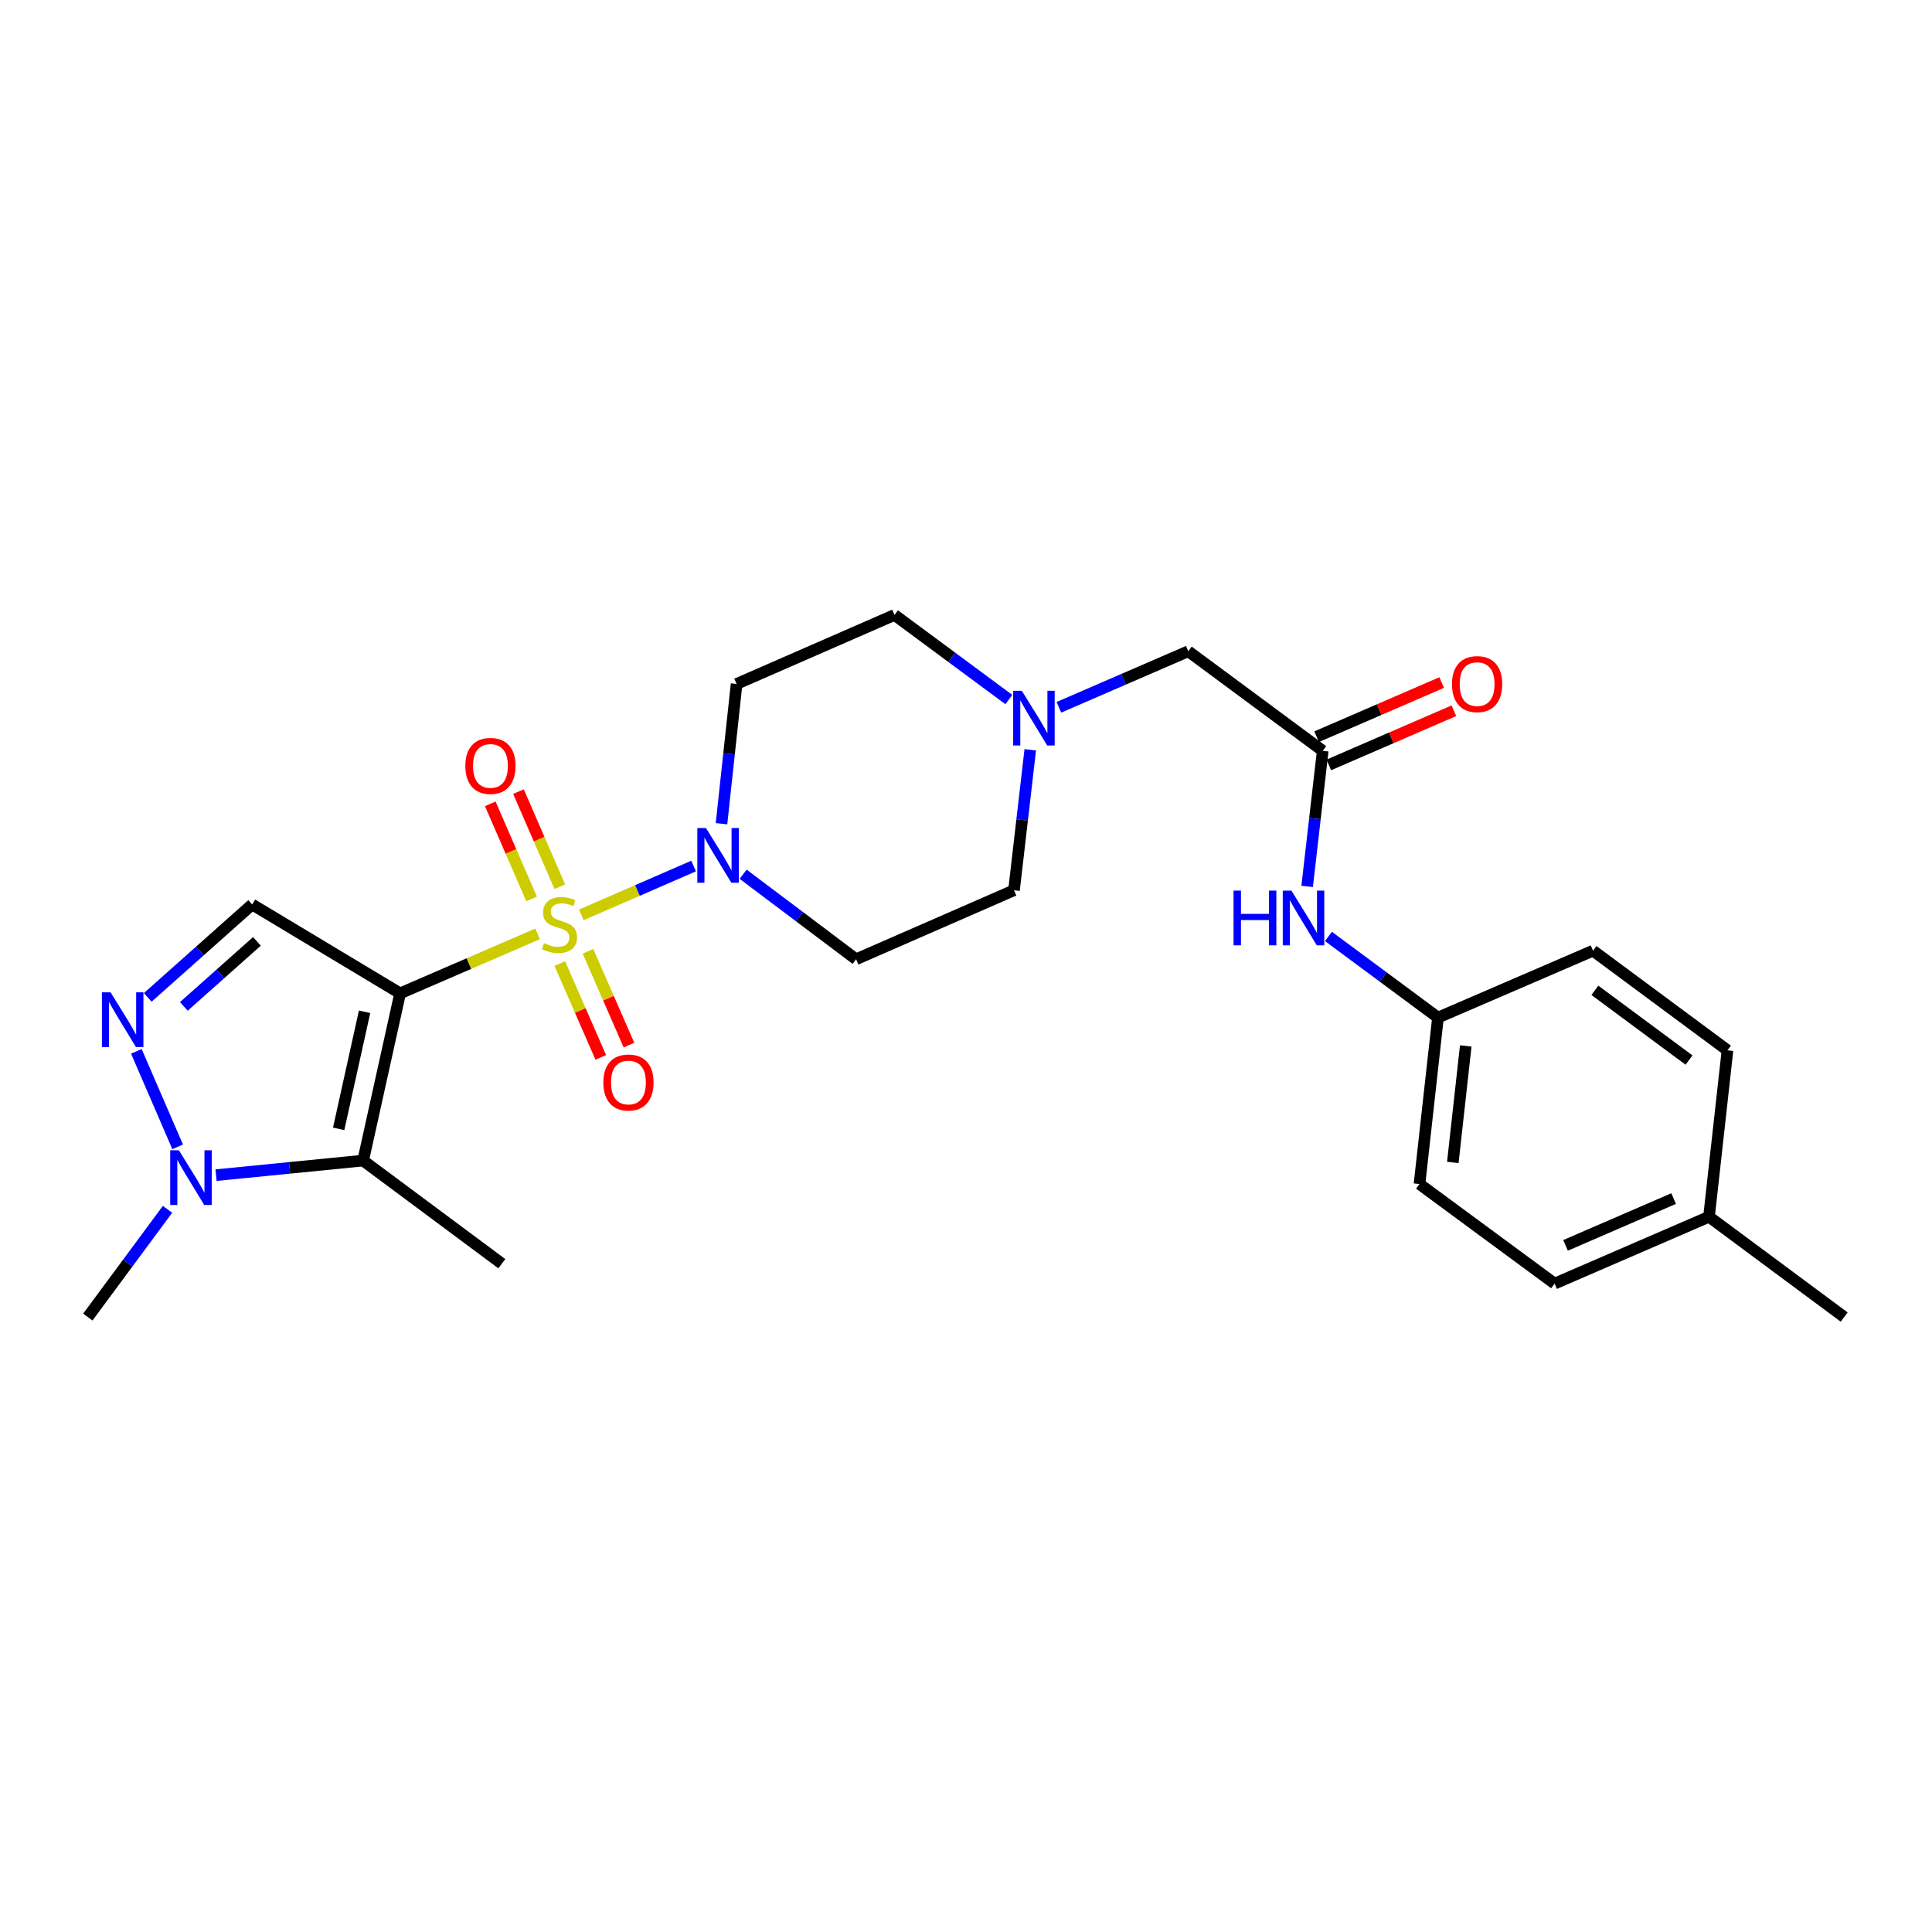 <?xml version='1.0' encoding='iso-8859-1'?>
<svg version='1.1' baseProfile='full'
              xmlns='http://www.w3.org/2000/svg'
                      xmlns:rdkit='http://www.rdkit.org/xml'
                      xmlns:xlink='http://www.w3.org/1999/xlink'
                  xml:space='preserve'
width='1000px' height='1000px' viewBox='0 0 1000 1000'>
<!-- END OF HEADER -->
<rect style='opacity:1.0;fill:#FFFFFF;stroke:none' width='1000' height='1000' x='0' y='0'> </rect>
<path class='bond-0' d='M 278.251,483.371 L 242.679,498.765' style='fill:none;fill-rule:evenodd;stroke:#CCCC00;stroke-width:6px;stroke-linecap:butt;stroke-linejoin:miter;stroke-opacity:1' />
<path class='bond-0' d='M 242.679,498.765 L 207.107,514.159' style='fill:none;fill-rule:evenodd;stroke:#000000;stroke-width:6px;stroke-linecap:butt;stroke-linejoin:miter;stroke-opacity:1' />
<path class='bond-2' d='M 300.896,473.545 L 329.951,460.902' style='fill:none;fill-rule:evenodd;stroke:#CCCC00;stroke-width:6px;stroke-linecap:butt;stroke-linejoin:miter;stroke-opacity:1' />
<path class='bond-2' d='M 329.951,460.902 L 359.007,448.259' style='fill:none;fill-rule:evenodd;stroke:#0000FF;stroke-width:6px;stroke-linecap:butt;stroke-linejoin:miter;stroke-opacity:1' />
<path class='bond-7' d='M 289.755,458.938 L 279.052,434.335' style='fill:none;fill-rule:evenodd;stroke:#CCCC00;stroke-width:6px;stroke-linecap:butt;stroke-linejoin:miter;stroke-opacity:1' />
<path class='bond-7' d='M 279.052,434.335 L 268.348,409.733' style='fill:none;fill-rule:evenodd;stroke:#FF0000;stroke-width:6px;stroke-linecap:butt;stroke-linejoin:miter;stroke-opacity:1' />
<path class='bond-7' d='M 275.167,465.284 L 264.463,440.682' style='fill:none;fill-rule:evenodd;stroke:#CCCC00;stroke-width:6px;stroke-linecap:butt;stroke-linejoin:miter;stroke-opacity:1' />
<path class='bond-7' d='M 264.463,440.682 L 253.76,416.079' style='fill:none;fill-rule:evenodd;stroke:#FF0000;stroke-width:6px;stroke-linecap:butt;stroke-linejoin:miter;stroke-opacity:1' />
<path class='bond-8' d='M 289.762,498.764 L 300.366,523.04' style='fill:none;fill-rule:evenodd;stroke:#CCCC00;stroke-width:6px;stroke-linecap:butt;stroke-linejoin:miter;stroke-opacity:1' />
<path class='bond-8' d='M 300.366,523.04 L 310.97,547.316' style='fill:none;fill-rule:evenodd;stroke:#FF0000;stroke-width:6px;stroke-linecap:butt;stroke-linejoin:miter;stroke-opacity:1' />
<path class='bond-8' d='M 304.341,492.396 L 314.945,516.672' style='fill:none;fill-rule:evenodd;stroke:#CCCC00;stroke-width:6px;stroke-linecap:butt;stroke-linejoin:miter;stroke-opacity:1' />
<path class='bond-8' d='M 314.945,516.672 L 325.548,540.948' style='fill:none;fill-rule:evenodd;stroke:#FF0000;stroke-width:6px;stroke-linecap:butt;stroke-linejoin:miter;stroke-opacity:1' />
<path class='bond-1' d='M 207.107,514.159 L 187.955,600.713' style='fill:none;fill-rule:evenodd;stroke:#000000;stroke-width:6px;stroke-linecap:butt;stroke-linejoin:miter;stroke-opacity:1' />
<path class='bond-1' d='M 188.701,523.705 L 175.294,584.292' style='fill:none;fill-rule:evenodd;stroke:#000000;stroke-width:6px;stroke-linecap:butt;stroke-linejoin:miter;stroke-opacity:1' />
<path class='bond-3' d='M 207.107,514.159 L 130.514,468.156' style='fill:none;fill-rule:evenodd;stroke:#000000;stroke-width:6px;stroke-linecap:butt;stroke-linejoin:miter;stroke-opacity:1' />
<path class='bond-5' d='M 187.955,600.713 L 149.89,604.484' style='fill:none;fill-rule:evenodd;stroke:#000000;stroke-width:6px;stroke-linecap:butt;stroke-linejoin:miter;stroke-opacity:1' />
<path class='bond-5' d='M 149.89,604.484 L 111.825,608.256' style='fill:none;fill-rule:evenodd;stroke:#0000FF;stroke-width:6px;stroke-linecap:butt;stroke-linejoin:miter;stroke-opacity:1' />
<path class='bond-18' d='M 187.955,600.713 L 259.748,654.087' style='fill:none;fill-rule:evenodd;stroke:#000000;stroke-width:6px;stroke-linecap:butt;stroke-linejoin:miter;stroke-opacity:1' />
<path class='bond-10' d='M 373.448,426.354 L 377.357,390.181' style='fill:none;fill-rule:evenodd;stroke:#0000FF;stroke-width:6px;stroke-linecap:butt;stroke-linejoin:miter;stroke-opacity:1' />
<path class='bond-10' d='M 377.357,390.181 L 381.266,354.009' style='fill:none;fill-rule:evenodd;stroke:#000000;stroke-width:6px;stroke-linecap:butt;stroke-linejoin:miter;stroke-opacity:1' />
<path class='bond-11' d='M 384.652,452.511 L 413.88,474.51' style='fill:none;fill-rule:evenodd;stroke:#0000FF;stroke-width:6px;stroke-linecap:butt;stroke-linejoin:miter;stroke-opacity:1' />
<path class='bond-11' d='M 413.88,474.51 L 443.108,496.509' style='fill:none;fill-rule:evenodd;stroke:#000000;stroke-width:6px;stroke-linecap:butt;stroke-linejoin:miter;stroke-opacity:1' />
<path class='bond-4' d='M 130.514,468.156 L 103.495,492.199' style='fill:none;fill-rule:evenodd;stroke:#000000;stroke-width:6px;stroke-linecap:butt;stroke-linejoin:miter;stroke-opacity:1' />
<path class='bond-4' d='M 103.495,492.199 L 76.476,516.243' style='fill:none;fill-rule:evenodd;stroke:#0000FF;stroke-width:6px;stroke-linecap:butt;stroke-linejoin:miter;stroke-opacity:1' />
<path class='bond-4' d='M 132.985,487.253 L 114.071,504.084' style='fill:none;fill-rule:evenodd;stroke:#000000;stroke-width:6px;stroke-linecap:butt;stroke-linejoin:miter;stroke-opacity:1' />
<path class='bond-4' d='M 114.071,504.084 L 95.158,520.915' style='fill:none;fill-rule:evenodd;stroke:#0000FF;stroke-width:6px;stroke-linecap:butt;stroke-linejoin:miter;stroke-opacity:1' />
<path class='bond-27' d='M 70.58,544.183 L 91.953,593.602' style='fill:none;fill-rule:evenodd;stroke:#0000FF;stroke-width:6px;stroke-linecap:butt;stroke-linejoin:miter;stroke-opacity:1' />
<path class='bond-20' d='M 86.71,625.946 L 66.082,653.827' style='fill:none;fill-rule:evenodd;stroke:#0000FF;stroke-width:6px;stroke-linecap:butt;stroke-linejoin:miter;stroke-opacity:1' />
<path class='bond-20' d='M 66.082,653.827 L 45.455,681.707' style='fill:none;fill-rule:evenodd;stroke:#000000;stroke-width:6px;stroke-linecap:butt;stroke-linejoin:miter;stroke-opacity:1' />
<path class='bond-6' d='M 684.641,388.62 L 615.039,337.092' style='fill:none;fill-rule:evenodd;stroke:#000000;stroke-width:6px;stroke-linecap:butt;stroke-linejoin:miter;stroke-opacity:1' />
<path class='bond-12' d='M 684.641,388.62 L 680.608,423.71' style='fill:none;fill-rule:evenodd;stroke:#000000;stroke-width:6px;stroke-linecap:butt;stroke-linejoin:miter;stroke-opacity:1' />
<path class='bond-12' d='M 680.608,423.71 L 676.576,458.801' style='fill:none;fill-rule:evenodd;stroke:#0000FF;stroke-width:6px;stroke-linecap:butt;stroke-linejoin:miter;stroke-opacity:1' />
<path class='bond-14' d='M 687.803,395.919 L 720.168,381.9' style='fill:none;fill-rule:evenodd;stroke:#000000;stroke-width:6px;stroke-linecap:butt;stroke-linejoin:miter;stroke-opacity:1' />
<path class='bond-14' d='M 720.168,381.9 L 752.533,367.882' style='fill:none;fill-rule:evenodd;stroke:#FF0000;stroke-width:6px;stroke-linecap:butt;stroke-linejoin:miter;stroke-opacity:1' />
<path class='bond-14' d='M 681.48,381.32 L 713.845,367.302' style='fill:none;fill-rule:evenodd;stroke:#000000;stroke-width:6px;stroke-linecap:butt;stroke-linejoin:miter;stroke-opacity:1' />
<path class='bond-14' d='M 713.845,367.302 L 746.21,353.283' style='fill:none;fill-rule:evenodd;stroke:#FF0000;stroke-width:6px;stroke-linecap:butt;stroke-linejoin:miter;stroke-opacity:1' />
<path class='bond-9' d='M 533.26,388.097 L 529.052,424.445' style='fill:none;fill-rule:evenodd;stroke:#0000FF;stroke-width:6px;stroke-linecap:butt;stroke-linejoin:miter;stroke-opacity:1' />
<path class='bond-9' d='M 529.052,424.445 L 524.844,460.793' style='fill:none;fill-rule:evenodd;stroke:#000000;stroke-width:6px;stroke-linecap:butt;stroke-linejoin:miter;stroke-opacity:1' />
<path class='bond-13' d='M 548.075,366.099 L 581.557,351.596' style='fill:none;fill-rule:evenodd;stroke:#0000FF;stroke-width:6px;stroke-linecap:butt;stroke-linejoin:miter;stroke-opacity:1' />
<path class='bond-13' d='M 581.557,351.596 L 615.039,337.092' style='fill:none;fill-rule:evenodd;stroke:#000000;stroke-width:6px;stroke-linecap:butt;stroke-linejoin:miter;stroke-opacity:1' />
<path class='bond-26' d='M 522.174,362.086 L 492.584,340.19' style='fill:none;fill-rule:evenodd;stroke:#0000FF;stroke-width:6px;stroke-linecap:butt;stroke-linejoin:miter;stroke-opacity:1' />
<path class='bond-26' d='M 492.584,340.19 L 462.994,318.293' style='fill:none;fill-rule:evenodd;stroke:#000000;stroke-width:6px;stroke-linecap:butt;stroke-linejoin:miter;stroke-opacity:1' />
<path class='bond-16' d='M 381.266,354.009 L 462.994,318.293' style='fill:none;fill-rule:evenodd;stroke:#000000;stroke-width:6px;stroke-linecap:butt;stroke-linejoin:miter;stroke-opacity:1' />
<path class='bond-15' d='M 443.108,496.509 L 524.844,460.793' style='fill:none;fill-rule:evenodd;stroke:#000000;stroke-width:6px;stroke-linecap:butt;stroke-linejoin:miter;stroke-opacity:1' />
<path class='bond-17' d='M 687.603,484.7 L 715.947,505.7' style='fill:none;fill-rule:evenodd;stroke:#0000FF;stroke-width:6px;stroke-linecap:butt;stroke-linejoin:miter;stroke-opacity:1' />
<path class='bond-17' d='M 715.947,505.7 L 744.291,526.701' style='fill:none;fill-rule:evenodd;stroke:#000000;stroke-width:6px;stroke-linecap:butt;stroke-linejoin:miter;stroke-opacity:1' />
<path class='bond-21' d='M 744.291,526.701 L 824.543,492.072' style='fill:none;fill-rule:evenodd;stroke:#000000;stroke-width:6px;stroke-linecap:butt;stroke-linejoin:miter;stroke-opacity:1' />
<path class='bond-22' d='M 744.291,526.701 L 734.728,612.856' style='fill:none;fill-rule:evenodd;stroke:#000000;stroke-width:6px;stroke-linecap:butt;stroke-linejoin:miter;stroke-opacity:1' />
<path class='bond-22' d='M 758.668,541.379 L 751.974,601.688' style='fill:none;fill-rule:evenodd;stroke:#000000;stroke-width:6px;stroke-linecap:butt;stroke-linejoin:miter;stroke-opacity:1' />
<path class='bond-19' d='M 884.573,629.791 L 804.657,664.393' style='fill:none;fill-rule:evenodd;stroke:#000000;stroke-width:6px;stroke-linecap:butt;stroke-linejoin:miter;stroke-opacity:1' />
<path class='bond-19' d='M 866.264,620.382 L 810.323,644.603' style='fill:none;fill-rule:evenodd;stroke:#000000;stroke-width:6px;stroke-linecap:butt;stroke-linejoin:miter;stroke-opacity:1' />
<path class='bond-25' d='M 884.573,629.791 L 954.545,681.707' style='fill:none;fill-rule:evenodd;stroke:#000000;stroke-width:6px;stroke-linecap:butt;stroke-linejoin:miter;stroke-opacity:1' />
<path class='bond-28' d='M 884.573,629.791 L 894.144,543.635' style='fill:none;fill-rule:evenodd;stroke:#000000;stroke-width:6px;stroke-linecap:butt;stroke-linejoin:miter;stroke-opacity:1' />
<path class='bond-23' d='M 824.543,492.072 L 894.144,543.635' style='fill:none;fill-rule:evenodd;stroke:#000000;stroke-width:6px;stroke-linecap:butt;stroke-linejoin:miter;stroke-opacity:1' />
<path class='bond-23' d='M 825.513,512.59 L 874.234,548.684' style='fill:none;fill-rule:evenodd;stroke:#000000;stroke-width:6px;stroke-linecap:butt;stroke-linejoin:miter;stroke-opacity:1' />
<path class='bond-24' d='M 734.728,612.856 L 804.657,664.393' style='fill:none;fill-rule:evenodd;stroke:#000000;stroke-width:6px;stroke-linecap:butt;stroke-linejoin:miter;stroke-opacity:1' />
<path  class='atom-0' d='M 281.578 488.19
Q 281.898 488.31, 283.218 488.87
Q 284.538 489.43, 285.978 489.79
Q 287.458 490.11, 288.898 490.11
Q 291.578 490.11, 293.138 488.83
Q 294.698 487.51, 294.698 485.23
Q 294.698 483.67, 293.898 482.71
Q 293.138 481.75, 291.938 481.23
Q 290.738 480.71, 288.738 480.11
Q 286.218 479.35, 284.698 478.63
Q 283.218 477.91, 282.138 476.39
Q 281.098 474.87, 281.098 472.31
Q 281.098 468.75, 283.498 466.55
Q 285.938 464.35, 290.738 464.35
Q 294.018 464.35, 297.738 465.91
L 296.818 468.99
Q 293.418 467.59, 290.858 467.59
Q 288.098 467.59, 286.578 468.75
Q 285.058 469.87, 285.098 471.83
Q 285.098 473.35, 285.858 474.27
Q 286.658 475.19, 287.778 475.71
Q 288.938 476.23, 290.858 476.83
Q 293.418 477.63, 294.938 478.43
Q 296.458 479.23, 297.538 480.87
Q 298.658 482.47, 298.658 485.23
Q 298.658 489.15, 296.018 491.27
Q 293.418 493.35, 289.058 493.35
Q 286.538 493.35, 284.618 492.79
Q 282.738 492.27, 280.498 491.35
L 281.578 488.19
' fill='#CCCC00'/>
<path  class='atom-3' d='M 365.417 428.585
L 374.697 443.585
Q 375.617 445.065, 377.097 447.745
Q 378.577 450.425, 378.657 450.585
L 378.657 428.585
L 382.417 428.585
L 382.417 456.905
L 378.537 456.905
L 368.577 440.505
Q 367.417 438.585, 366.177 436.385
Q 364.977 434.185, 364.617 433.505
L 364.617 456.905
L 360.937 456.905
L 360.937 428.585
L 365.417 428.585
' fill='#0000FF'/>
<path  class='atom-5' d='M 57.233 513.636
L 66.513 528.636
Q 67.433 530.116, 68.913 532.796
Q 70.394 535.476, 70.474 535.636
L 70.474 513.636
L 74.234 513.636
L 74.234 541.956
L 70.353 541.956
L 60.394 525.556
Q 59.233 523.636, 57.993 521.436
Q 56.794 519.236, 56.434 518.556
L 56.434 541.956
L 52.754 541.956
L 52.754 513.636
L 57.233 513.636
' fill='#0000FF'/>
<path  class='atom-6' d='M 92.587 595.382
L 101.867 610.382
Q 102.787 611.862, 104.267 614.542
Q 105.747 617.222, 105.827 617.382
L 105.827 595.382
L 109.587 595.382
L 109.587 623.702
L 105.707 623.702
L 95.747 607.302
Q 94.587 605.382, 93.347 603.182
Q 92.147 600.982, 91.787 600.302
L 91.787 623.702
L 88.107 623.702
L 88.107 595.382
L 92.587 595.382
' fill='#0000FF'/>
<path  class='atom-8' d='M 240.853 396.433
Q 240.853 389.633, 244.213 385.833
Q 247.573 382.033, 253.853 382.033
Q 260.133 382.033, 263.493 385.833
Q 266.853 389.633, 266.853 396.433
Q 266.853 403.313, 263.453 407.233
Q 260.053 411.113, 253.853 411.113
Q 247.613 411.113, 244.213 407.233
Q 240.853 403.353, 240.853 396.433
M 253.853 407.913
Q 258.173 407.913, 260.493 405.033
Q 262.853 402.113, 262.853 396.433
Q 262.853 390.873, 260.493 388.073
Q 258.173 385.233, 253.853 385.233
Q 249.533 385.233, 247.173 388.033
Q 244.853 390.833, 244.853 396.433
Q 244.853 402.153, 247.173 405.033
Q 249.533 407.913, 253.853 407.913
' fill='#FF0000'/>
<path  class='atom-9' d='M 312.284 560.295
Q 312.284 553.495, 315.644 549.695
Q 319.004 545.895, 325.284 545.895
Q 331.564 545.895, 334.924 549.695
Q 338.284 553.495, 338.284 560.295
Q 338.284 567.175, 334.884 571.095
Q 331.484 574.975, 325.284 574.975
Q 319.044 574.975, 315.644 571.095
Q 312.284 567.215, 312.284 560.295
M 325.284 571.775
Q 329.604 571.775, 331.924 568.895
Q 334.284 565.975, 334.284 560.295
Q 334.284 554.735, 331.924 551.935
Q 329.604 549.095, 325.284 549.095
Q 320.964 549.095, 318.604 551.895
Q 316.284 554.695, 316.284 560.295
Q 316.284 566.015, 318.604 568.895
Q 320.964 571.775, 325.284 571.775
' fill='#FF0000'/>
<path  class='atom-10' d='M 528.899 357.534
L 538.179 372.534
Q 539.099 374.014, 540.579 376.694
Q 542.059 379.374, 542.139 379.534
L 542.139 357.534
L 545.899 357.534
L 545.899 385.854
L 542.019 385.854
L 532.059 369.454
Q 530.899 367.534, 529.659 365.334
Q 528.459 363.134, 528.099 362.454
L 528.099 385.854
L 524.419 385.854
L 524.419 357.534
L 528.899 357.534
' fill='#0000FF'/>
<path  class='atom-13' d='M 638.478 460.978
L 642.318 460.978
L 642.318 473.018
L 656.798 473.018
L 656.798 460.978
L 660.638 460.978
L 660.638 489.298
L 656.798 489.298
L 656.798 476.218
L 642.318 476.218
L 642.318 489.298
L 638.478 489.298
L 638.478 460.978
' fill='#0000FF'/>
<path  class='atom-13' d='M 668.438 460.978
L 677.718 475.978
Q 678.638 477.458, 680.118 480.138
Q 681.598 482.818, 681.678 482.978
L 681.678 460.978
L 685.438 460.978
L 685.438 489.298
L 681.558 489.298
L 671.598 472.898
Q 670.438 470.978, 669.198 468.778
Q 667.998 466.578, 667.638 465.898
L 667.638 489.298
L 663.958 489.298
L 663.958 460.978
L 668.438 460.978
' fill='#0000FF'/>
<path  class='atom-15' d='M 751.548 354.089
Q 751.548 347.289, 754.908 343.489
Q 758.268 339.689, 764.548 339.689
Q 770.828 339.689, 774.188 343.489
Q 777.548 347.289, 777.548 354.089
Q 777.548 360.969, 774.148 364.889
Q 770.748 368.769, 764.548 368.769
Q 758.308 368.769, 754.908 364.889
Q 751.548 361.009, 751.548 354.089
M 764.548 365.569
Q 768.868 365.569, 771.188 362.689
Q 773.548 359.769, 773.548 354.089
Q 773.548 348.529, 771.188 345.729
Q 768.868 342.889, 764.548 342.889
Q 760.228 342.889, 757.868 345.689
Q 755.548 348.489, 755.548 354.089
Q 755.548 359.809, 757.868 362.689
Q 760.228 365.569, 764.548 365.569
' fill='#FF0000'/>
</svg>
